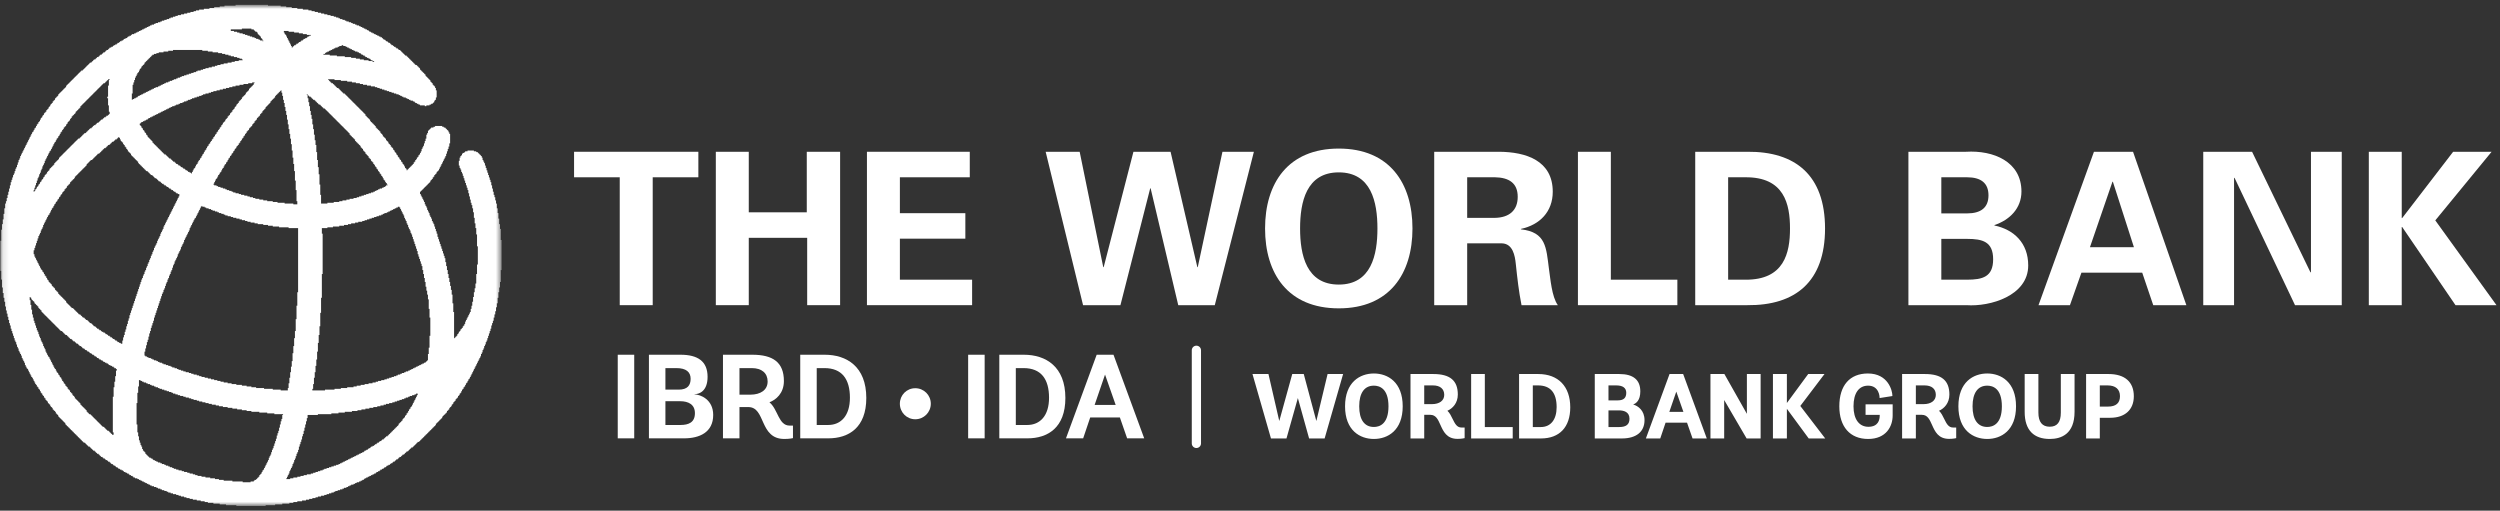 <?xml version="1.0" encoding="UTF-8"?> <svg xmlns="http://www.w3.org/2000/svg" width="421" height="86" viewBox="0 0 421 86" fill="none"><rect x="0" y="0" width="421" height="86" fill="#333333" stroke="none"/><mask id="mask0_115_302" style="mask-type:luminance" maskUnits="userSpaceOnUse" x="0" y="0" width="85" height="86"><path d="M0.114 85.163H84.425V0.85H0.114V85.163Z" fill="white"></path></mask><g mask="url(#mask0_115_302)"><path d="M39.8 85.213V85.08H38.067V84.947H37V84.813H35.933V84.68H35V84.547H34.467V84.413H33.8V84.28H33.133V84.147H32.467V84.013H31.933V83.88H31.4V83.747H31V83.613H30.467V83.48H30.067V83.347H29.667V83.213H29.133V83.08H28.733V82.947H28.333V82.813H28.067V82.68H27.667V82.547H27.267V82.413H27V82.28H26.6V82.147H26.333V82.013H25.933V81.88H25.533V81.747H25.267V81.613H25V81.48H24.733V81.347H24.467V81.213H24.2V81.08H23.933V80.947H23.667V80.813H23.4V80.68H23.133V80.547H22.733V80.413H22.467V80.28H22.333V80.147H22.067V80.013H21.8V79.88H21.667V79.747H21.4V79.613H21.133V79.48H20.867V79.347H20.733V79.213H20.467V79.08H20.2V78.947H19.933V78.813H19.8V78.68H19.533V78.547H19.4V78.413H19.133V78.28H19V78.147H18.733V78.013H18.6V77.88H18.467V77.747H18.2V77.613H18.067V77.48H17.8V77.347H17.667V77.213H17.4V77.08H17.267V76.947H17V76.813H16.867V76.68H16.733V76.547H16.6V76.413H16.333V76.28H16.2V76.147H16.067V76.013H15.933V75.88H15.667V75.747H15.533V75.613H15.4V75.48H15.267V75.347H15.133V75.213H14.867V75.08H14.733V74.947H14.6V74.813H14.467V74.68H14.333V74.547H14.067V74.413H13.933V74.28H13.8V74.147H13.667V74.013H13.533V73.88H13.4V73.747H13.267V73.613H13.133V73.48H13V73.347H12.867V73.213H12.733V73.08H12.6V72.947H12.467V72.813H12.333V72.68H12.2V72.547H12.067V72.413H11.933V72.28H11.8V72.147H11.667V72.013H11.533V71.88H11.4V71.747H11.267V71.613H11.133V71.48H11V71.213H10.867V71.08H10.733V70.947H10.6V70.813H10.467V70.68H10.333V70.547H10.2V70.413H10.067V70.28H9.933V70.147H9.8V69.88H9.667V69.747H9.533V69.613H9.4V69.347H9.267V69.213H9.133V69.08H9V68.947H8.867V68.68H8.733V68.547H8.6V68.413H8.467V68.147H8.333V68.013H8.2V67.88H8.067V67.613H7.933V67.48H7.8V67.347H7.667V67.08H7.533V66.947H7.4V66.68H7.267V66.547H7.133V66.28H7V66.147H6.867V65.88H6.733V65.613H6.6V65.48H6.467V65.213H6.333V65.08H6.2V64.813H6.067V64.68H5.933V64.413H5.8V64.147H5.667V63.88H5.533V63.613H5.4V63.48H5.267V63.213H5.133V62.947H5V62.68H4.867V62.413H4.733V62.147H4.6V62.013H4.467V61.747H4.333V61.48H4.2V61.08H4.067V60.813H3.933V60.547H3.8V60.28H3.667V59.88H3.533V59.613H3.4V59.347H3.267V59.08H3.133V58.68H3V58.413H2.867V58.013H2.733V57.613H2.6V57.347H2.467V56.947H2.333V56.547H2.2V56.147H2.067V55.747H1.933V55.347H1.8V54.813H1.667V54.413H1.533V53.88H1.4V53.347H1.267V52.813H1.133V52.28H1V51.613H0.867V50.813H0.733V50.147H0.6V49.347H0.467V48.413H0.333V47.08H0.2V45.613H0.067V40.547H0.2V38.68H0.333V37.747H0.467V36.947H0.6V36.013H0.733V35.08H0.867V34.28H1V33.88H1.133V33.347H1.267V32.813H1.4V32.28H1.533V31.747H1.667V31.213H1.8V30.68H1.933V30.28H2.067V29.88H2.2V29.48H2.333V29.213H2.467V28.813H2.6V28.413H2.733V28.147H2.867V27.747H3V27.347H3.133V26.947H3.267V26.68H3.4V26.28H3.533V26.013H3.667V25.747H3.8V25.48H3.933V25.213H4.067V24.947H4.2V24.68H4.333V24.413H4.467V24.147H4.6V23.88H4.733V23.613H4.867V23.347H5V23.08H5.133V22.813H5.267V22.547H5.4V22.28H5.533V22.147H5.667V21.88H5.8V21.613H5.933V21.48H6.067V21.213H6.2V20.947H6.333V20.813H6.467V20.547H6.6V20.413H6.733V20.147H6.867V19.88H7V19.747H7.133V19.48H7.267V19.347H7.4V19.08H7.533V18.947H7.667V18.813H7.8V18.547H7.933V18.413H8.067V18.28H8.2V18.013H8.333V17.88H8.467V17.613H8.6V17.48H8.733V17.347H8.867V17.08H9V16.947H9.133V16.813H9.267V16.547H9.4V16.413H9.533V16.28H9.667V16.147H9.8V15.88H9.933V15.747H10.067V15.613H10.2V15.48H10.333V15.347H10.467V15.213H10.6V15.08H10.733V14.947H10.867V14.813H11V14.68H11.133V14.413H11.267V14.28H11.4V14.147H11.533V14.013H11.667V13.88H11.8V13.747H11.933V13.613H12.067V13.48H12.2V13.347H12.333V13.213H12.467V13.08H12.6V12.947H12.733V12.813H12.867V12.68H13V12.547H13.133V12.413H13.267V12.28H13.4V12.147H13.533V12.013H13.667V11.88H13.933V11.747H14.067V11.613H14.2V11.48H14.333V11.347H14.467V11.213H14.6V11.08H14.733V10.947H14.867V10.813H15V10.68H15.133V10.547H15.4V10.413H15.533V10.28H15.667V10.147H15.8V10.013H16.067V9.88H16.2V9.747H16.333V9.613H16.6V9.48H16.733V9.347H16.867V9.213H17.133V9.08H17.267V8.947H17.4V8.813H17.667V8.68H17.8V8.547H17.933V8.413H18.2V8.28H18.333V8.147H18.467V8.013H18.733V7.88H19V7.747H19.133V7.613H19.4V7.48H19.667V7.347H19.8V7.213H20.067V7.08H20.2V6.947H20.467V6.813H20.733V6.68H20.867V6.547H21.133V6.413H21.4V6.28H21.533V6.147H21.8V6.013H22.067V5.88H22.2V5.747H22.6V5.613H22.867V5.48H23.133V5.347H23.4V5.213H23.667V5.08H23.933V4.947H24.2V4.813H24.467V4.68H24.733V4.547H25V4.413H25.267V4.28H25.533V4.147H25.933V4.013H26.2V3.88H26.6V3.747H27V3.613H27.267V3.48H27.667V3.347H28.067V3.213H28.467V3.08H28.733V2.947H29.133V2.813H29.533V2.68H29.933V2.547H30.467V2.413H31V2.28H31.533V2.147H32.067V2.013H32.6V1.88H33V1.747H33.533V1.613H34.333V1.48H35.267V1.347H36.067V1.213H37V1.08H37.8V0.947H39.667V0.813H45.133V0.947H47.267V1.08H48.2V1.213H49.133V1.347H50.067V1.48H51V1.613H51.933V1.747H52.467V1.88H53V2.013H53.533V2.147H54.067V2.28H54.6V2.413H55.133V2.547H55.667V2.68H56.2V2.813H56.6V2.947H57V3.08H57.267V3.213H57.667V3.347H58.067V3.48H58.333V3.613H58.733V3.747H59.133V3.88H59.4V4.013H59.8V4.147H60.067V4.28H60.467V4.413H60.733V4.547H61V4.68H61.267V4.813H61.533V4.947H61.8V5.08H62.067V5.213H62.2V5.347H62.467V5.48H62.733V5.613H63V5.747H63.267V5.88H63.533V6.013H63.8V6.147H64.067V6.28H64.333V6.413H64.467V6.547H64.6V6.68H64.867V6.813H65V6.947H65.267V7.08H65.4V7.213H65.667V7.347H65.8V7.48H65.933V7.613H66.2V7.747H66.333V7.88H66.6V8.013H66.733V8.147H67V8.28H67.133V8.413H67.4V8.547H67.533V8.68H67.667V8.813H67.8V8.947H67.933V9.08H68.067V9.213H68.2V9.347H68.467V9.48H68.6V9.613H68.733V9.747H68.867V9.88H69V10.013H69.133V10.147H69.267V10.28H69.4V10.413H69.533V10.547H69.667V10.68H69.8V10.813H69.933V10.947H70.2V11.08H70.333V11.213H70.467V11.347H70.6V11.48H70.733V11.747H70.867V11.88H71V12.013H71.133V12.147H71.267V12.28H71.4V12.413H71.533V12.547H71.667V12.813H71.8V12.947H71.933V13.08H72.067V13.213H72.2V13.347H72.333V13.48H72.467V13.747H72.6V13.88H72.733V14.013H72.867V14.28H73V14.413H73.133V14.547H73.267V14.813H73.4V15.213H73.533V16.413H73.4V16.813H73.267V16.947H73.133V17.213H73V17.347H72.867V17.48H72.6V17.613H72.333V17.747H71.8V17.88H71.533V17.747H70.733V17.613H70.467V17.48H70.2V17.347H69.933V17.213H69.8V17.08H69.533V16.947H69.133V16.813H68.867V16.68H68.6V16.547H68.333V16.413H67.933V16.28H67.667V16.147H67.4V16.013H67.133V15.88H66.733V15.747H66.333V15.613H65.933V15.48H65.533V15.347H65.133V15.213H64.733V15.08H64.333V14.947H63.933V14.813H63.533V14.68H63.133V14.547H62.467V14.413H61.8V14.28H61.133V14.147H60.6V14.013H59.933V13.88H59.267V13.747H58.467V13.613H57.4V13.48H56.333V13.347H55.267V13.48H55.4V13.613H55.533V13.747H55.667V13.88H55.8V14.013H56.067V14.147H56.2V14.28H56.333V14.413H56.467V14.547H56.6V14.68H56.733V14.813H57V14.947H57.133V15.08H57.267V15.213H57.4V15.347H57.533V15.48H57.667V15.613H57.8V15.747H58.067V15.88H58.2V16.013H58.333V16.147H58.467V16.28H58.6V16.413H58.733V16.547H58.867V16.68H59V16.813H59.133V16.947H59.267V17.08H59.4V17.213H59.533V17.347H59.667V17.48H59.8V17.613H59.933V17.747H60.067V17.88H60.2V18.013H60.333V18.147H60.467V18.28H60.6V18.413H60.733V18.547H60.867V18.68H61V18.813H61.133V18.947H61.267V19.08H61.4V19.213H61.533V19.48H61.667V19.613H61.8V19.747H61.933V19.88H62.067V20.013H62.2V20.147H62.333V20.413H62.467V20.547H62.6V20.68H62.733V20.813H62.867V20.947H63V21.08H63.133V21.213H63.267V21.48H63.4V21.613H63.533V21.747H63.667V21.88H63.8V22.013H63.933V22.147H64.067V22.413H64.2V22.547H64.333V22.68H64.467V22.947H64.6V23.08H64.733V23.213H64.867V23.347H65V23.613H65.133V23.747H65.267V23.88H65.4V24.147H65.533V24.28H65.667V24.413H65.8V24.68H65.933V24.813H66.067V24.947H66.2V25.213H66.333V25.347H66.467V25.613H66.6V25.747H66.733V26.013H66.867V26.147H67V26.413H67.133V26.547H67.267V26.813H67.4V26.947H67.533V27.213H67.667V27.347H67.8V27.613H67.933V27.747H68.067V28.013H68.2V28.28H68.333V28.413H68.467V28.68H68.6V28.547H68.733V28.413H68.867V28.28H69V28.147H69.133V28.013H69.267V27.88H69.4V27.747H69.533V27.613H69.667V27.347H69.8V27.213H69.933V26.947H70.067V26.813H70.2V26.547H70.333V26.413H70.467V26.147H70.6V26.013H70.733V25.747H70.867V25.48H71V25.08H71.133V24.813H71.267V24.547H71.4V24.147H71.533V23.747H71.667V23.347H71.8V22.68H71.933V22.413H72.067V22.013H72.2V21.88H72.333V21.747H72.467V21.613H72.6V21.48H73V21.347H73.267V21.213H74.467V21.347H74.733V21.48H75V21.613H75.133V21.747H75.267V21.88H75.4V22.013H75.533V22.28H75.667V22.547H75.8V24.147H75.667V24.68H75.533V25.08H75.4V25.48H75.267V25.88H75.133V26.28H75V26.547H74.867V26.813H74.733V27.08H74.6V27.347H74.467V27.613H74.333V27.88H74.2V28.147H74.067V28.413H73.933V28.68H73.8V28.813H73.667V28.947H73.533V29.213H73.4V29.347H73.267V29.48H73.133V29.747H73V29.88H72.867V30.147H72.733V30.28H72.6V30.413H72.467V30.68H72.333V30.813H72.2V30.947H72.067V31.08H71.933V31.213H71.8V31.347H71.667V31.48H71.533V31.613H71.4V31.747H71.267V31.88H71.133V32.013H71V32.147H70.867V32.28H70.733V32.68H70.867V32.947H71V33.213H71.133V33.48H71.267V33.747H71.4V34.013H71.533V34.413H71.667V34.68H71.8V34.947H71.933V35.347H72.067V35.613H72.2V35.88H72.333V36.28H72.467V36.547H72.6V36.813H72.733V37.213H72.867V37.48H73V37.747H73.133V38.147H73.267V38.547H73.4V38.947H73.533V39.347H73.667V39.88H73.8V40.28H73.933V40.68H74.067V41.08H74.2V41.48H74.333V41.88H74.467V42.28H74.6V42.68H74.733V43.08H74.867V43.48H75V44.147H75.133V44.813H75.267V45.48H75.4V46.147H75.533V46.813H75.667V47.48H75.8V48.147H75.933V48.813H76.067V49.613H76.2V51.08H76.333V52.547H76.467V56.947H76.6V56.813H76.733V56.68H76.867V56.547H77V56.28H77.133V56.147H77.267V55.88H77.4V55.747H77.533V55.48H77.667V55.347H77.8V55.213H77.933V54.947H78.067V54.813H78.2V54.547H78.333V54.147H78.467V53.88H78.6V53.613H78.733V53.347H78.867V53.08H79V52.813H79.133V52.547H79.267V52.013H79.4V51.48H79.533V50.813H79.667V50.013H79.8V49.213H79.933V48.547H80.067V47.747H80.2V46.147H80.333V44.547H80.467V41.48H80.333V39.48H80.2V38.413H80.067V37.613H79.933V36.68H79.8V35.747H79.667V35.08H79.533V34.547H79.4V34.147H79.267V33.613H79.133V33.08H79V32.547H78.867V32.013H78.733V31.613H78.6V31.213H78.467V30.813H78.333V30.413H78.2V30.013H78.067V29.613H77.933V29.213H77.8V28.947H77.667V28.547H77.533V28.28H77.4V27.88H77.267V27.08H77.4V26.547H77.533V26.28H77.667V26.147H77.8V25.88H77.933V25.747H78.2V25.613H78.333V25.48H78.733V25.347H79.8V25.48H80.2V25.613H80.467V25.747H80.6V25.88H80.733V26.013H80.867V26.147H81V26.28H81.133V26.547H81.267V26.947H81.4V27.213H81.533V27.48H81.667V27.88H81.8V28.28H81.933V28.68H82.067V29.08H82.2V29.48H82.333V29.88H82.467V30.28H82.6V30.68H82.733V31.213H82.867V31.747H83V32.28H83.133V32.813H83.267V33.213H83.4V33.747H83.533V34.28H83.667V35.08H83.8V35.88H83.933V36.813H84.067V37.747H84.2V38.547H84.333V40.413H84.467V45.48H84.333V47.48H84.2V48.413H84.067V49.213H83.933V50.147H83.8V51.08H83.667V51.747H83.533V52.413H83.4V52.947H83.267V53.48H83.133V54.013H83V54.413H82.867V54.813H82.733V55.347H82.6V55.747H82.467V56.147H82.333V56.547H82.2V56.947H82.067V57.347H81.933V57.613H81.8V58.013H81.667V58.28H81.533V58.68H81.4V58.947H81.267V59.347H81.133V59.613H81V60.013H80.867V60.28H80.733V60.547H80.6V60.813H80.467V61.08H80.333V61.347H80.2V61.613H80.067V61.88H79.933V62.147H79.8V62.413H79.667V62.68H79.533V62.947H79.4V63.213H79.267V63.48H79.133V63.747H79V63.88H78.867V64.147H78.733V64.413H78.6V64.547H78.467V64.813H78.333V65.08H78.2V65.213H78.067V65.48H77.933V65.613H77.8V65.88H77.667V66.147H77.533V66.28H77.4V66.547H77.267V66.68H77.133V66.947H77V67.08H76.867V67.213H76.733V67.48H76.6V67.613H76.467V67.747H76.333V68.013H76.2V68.147H76.067V68.413H75.933V68.547H75.8V68.68H75.667V68.947H75.533V69.08H75.4V69.213H75.267V69.48H75.133V69.613H75V69.747H74.867V69.88H74.733V70.013H74.6V70.147H74.467V70.413H74.333V70.547H74.2V70.68H74.067V70.813H73.933V70.947H73.8V71.08H73.667V71.213H73.533V71.347H73.4V71.613H73.267V71.747H73.133V71.88H73V72.013H72.867V72.147H72.733V72.28H72.6V72.413H72.467V72.547H72.333V72.68H72.2V72.813H72.067V72.947H71.933V73.08H71.8V73.213H71.667V73.347H71.533V73.48H71.4V73.613H71.267V73.747H71.133V73.88H71V74.013H70.867V74.147H70.733V74.28H70.6V74.413H70.333V74.547H70.2V74.68H70.067V74.813H69.933V74.947H69.8V75.08H69.667V75.213H69.533V75.347H69.267V75.48H69.133V75.613H69V75.747H68.867V75.88H68.733V76.013H68.467V76.147H68.333V76.28H68.2V76.413H68.067V76.547H67.8V76.68H67.667V76.813H67.533V76.947H67.267V77.08H67.133V77.213H67V77.347H66.733V77.48H66.6V77.613H66.467V77.747H66.2V77.88H66.067V78.013H65.8V78.147H65.667V78.28H65.4V78.413H65.133V78.547H65V78.68H64.733V78.813H64.6V78.947H64.333V79.08H64.067V79.213H63.933V79.347H63.667V79.48H63.4V79.613H63.267V79.747H63V79.88H62.733V80.013H62.467V80.147H62.2V80.28H61.933V80.413H61.667V80.547H61.4V80.68H61.267V80.813H61V80.947H60.733V81.08H60.467V81.213H60.067V81.347H59.8V81.48H59.533V81.613H59.133V81.747H58.867V81.88H58.6V82.013H58.333V82.147H57.933V82.28H57.667V82.413H57.267V82.547H56.867V82.68H56.467V82.813H56.2V82.947H55.8V83.08H55.4V83.213H55V83.347H54.6V83.48H54.067V83.613H53.533V83.747H53.133V83.88H52.6V84.013H52.067V84.147H51.533V84.28H50.867V84.413H50.067V84.547H49.4V84.68H48.733V84.813H47.533V84.947H46.333V85.08H44.733V85.213H39.8ZM40.867 81.08V81.213H42.2V81.08H42.733V80.947H42.867V80.813H43.133V80.68H43.267V80.547H43.4V80.413H43.533V80.28H43.667V80.013H43.8V79.88H43.933V79.747H44.067V79.48H44.2V79.213H44.333V79.08H44.467V78.813H44.6V78.547H44.733V78.28H44.867V78.013H45V77.747H45.133V77.48H45.267V77.08H45.4V76.813H45.533V76.547H45.667V76.147H45.8V75.747H45.933V75.48H46.067V75.08H46.2V74.68H46.333V74.28H46.467V73.88H46.6V73.347H46.733V72.947H46.867V72.547H47V72.013H47.133V71.48H47.267V70.947H47.4V70.547H47.533V69.88H47.667V69.747H46.2V69.613H45V69.48H43.667V69.347H42.333V69.213H41.533V69.08H40.733V68.947H39.933V68.813H39.133V68.68H38.333V68.547H37.533V68.413H36.867V68.28H36.333V68.147H35.667V68.013H35.133V67.88H34.6V67.747H34.067V67.613H33.533V67.48H33.133V67.347H32.6V67.213H32.2V67.08H31.8V66.947H31.267V66.813H30.867V66.68H30.333V66.547H29.933V66.413H29.533V66.28H29.133V66.147H28.867V66.013H28.467V65.88H28.067V65.747H27.667V65.613H27.267V65.48H26.867V65.347H26.6V65.213H26.2V65.08H25.933V64.947H25.533V64.813H25.267V64.68H24.867V64.547H24.6V64.413H24.2V64.28H23.933V64.147H23.667V64.013H23.4V65.08H23.267V66.147H23.133V67.88H23V71.48H23.133V72.813H23.267V73.48H23.4V74.147H23.533V74.547H23.667V74.947H23.8V75.213H23.933V75.613H24.067V75.88H24.2V76.013H24.333V76.147H24.467V76.413H24.6V76.547H24.733V76.68H24.867V76.813H25V76.947H25.133V77.08H25.4V77.213H25.667V77.347H25.8V77.48H26.067V77.613H26.333V77.747H26.6V77.88H27V78.013H27.267V78.147H27.667V78.28H27.933V78.413H28.333V78.547H28.6V78.68H29V78.813H29.267V78.947H29.667V79.08H30.067V79.213H30.6V79.347H31V79.48H31.533V79.613H31.933V79.747H32.467V79.88H32.867V80.013H33.267V80.147H33.933V80.28H34.6V80.413H35.4V80.547H36.2V80.68H36.867V80.813H37.667V80.947H39.133V81.08H40.867ZM48.2 80.547V80.68H48.867V80.547H49.4V80.413H50.067V80.28H50.6V80.147H51.133V80.013H51.667V79.88H52.333V79.747H52.733V79.613H53.133V79.48H53.533V79.347H53.933V79.213H54.333V79.08H54.6V78.947H55V78.813H55.4V78.68H55.8V78.547H56.2V78.413H56.6V78.28H57V78.147H57.267V78.013H57.533V77.88H57.8V77.747H58.067V77.613H58.333V77.48H58.6V77.347H58.867V77.213H59.133V77.08H59.4V76.947H59.667V76.813H59.933V76.68H60.2V76.547H60.467V76.413H60.733V76.28H61V76.147H61.267V76.013H61.4V75.88H61.667V75.747H61.933V75.613H62.067V75.48H62.333V75.347H62.467V75.213H62.733V75.08H63V74.947H63.133V74.813H63.4V74.68H63.533V74.547H63.8V74.413H63.933V74.28H64.2V74.147H64.333V74.013H64.6V73.88H64.733V73.747H64.867V73.613H65V73.48H65.267V73.347H65.4V73.213H65.533V73.08H65.667V72.947H65.8V72.813H65.933V72.68H66.067V72.547H66.2V72.413H66.333V72.28H66.467V72.147H66.6V72.013H66.733V71.88H66.867V71.747H67V71.613H67.133V71.347H67.267V71.213H67.4V71.08H67.533V70.947H67.667V70.813H67.8V70.547H67.933V70.413H68.067V70.28H68.2V70.013H68.333V69.88H68.467V69.613H68.6V69.48H68.733V69.213H68.867V68.947H69V68.813H69.133V68.547H69.267V68.413H69.4V68.147H69.533V67.88H69.667V67.613H69.8V67.347H69.933V67.08H70.067V66.813H70.2V66.547H70.333V66.28H70.067V66.413H69.8V66.547H69.4V66.68H69V66.813H68.733V66.947H68.333V67.08H68.067V67.213H67.667V67.347H67.267V67.48H66.867V67.613H66.467V67.747H66.067V67.88H65.533V68.013H65V68.147H64.6V68.28H64.067V68.413H63.533V68.547H62.867V68.68H62.2V68.813H61.533V68.947H60.867V69.08H60.2V69.213H59.267V69.347H58.067V69.48H57V69.613H55.8V69.747H53.533V69.88H51.8V70.413H51.667V70.947H51.533V71.48H51.4V72.013H51.267V72.547H51.133V73.08H51V73.48H50.867V74.013H50.733V74.413H50.6V74.813H50.467V75.213H50.333V75.747H50.2V76.147H50.067V76.413H49.933V76.813H49.8V77.213H49.667V77.48H49.533V77.88H49.4V78.147H49.267V78.547H49.133V78.813H49V79.08H48.867V79.347H48.733V79.747H48.6V80.013H48.467V80.28H48.333V80.547H48.2ZM18.867 73.08V73.213H19.133V72.813H19V66.813H19.133V65.213H19.267V64.28H19.4V63.347H19.533V62.413H19.667V62.147H19.533V62.013H19.267V61.88H19.133V61.747H18.867V61.613H18.6V61.48H18.333V61.347H18.2V61.213H17.933V61.08H17.667V60.947H17.4V60.813H17.267V60.68H17V60.547H16.733V60.413H16.6V60.28H16.333V60.147H16.2V60.013H15.933V59.88H15.8V59.747H15.533V59.613H15.4V59.48H15.133V59.347H15V59.213H14.733V59.08H14.6V58.947H14.333V58.813H14.2V58.68H13.933V58.547H13.8V58.413H13.667V58.28H13.4V58.147H13.267V58.013H13.133V57.88H12.867V57.747H12.733V57.613H12.6V57.48H12.333V57.347H12.2V57.213H12.067V57.08H11.8V56.947H11.667V56.813H11.533V56.68H11.4V56.547H11.267V56.413H11V56.28H10.867V56.147H10.733V56.013H10.6V55.88H10.467V55.747H10.2V55.613H10.067V55.48H9.933V55.347H9.8V55.213H9.667V55.08H9.533V54.947H9.4V54.813H9.267V54.68H9.133V54.547H9V54.413H8.867V54.28H8.733V54.147H8.6V54.013H8.467V53.88H8.333V53.747H8.2V53.613H8.067V53.48H7.933V53.347H7.8V53.213H7.667V53.08H7.533V52.947H7.4V52.813H7.267V52.68H7.133V52.547H7V52.28H6.867V52.147H6.733V52.013H6.6V51.88H6.467V51.613H6.333V51.48H6.2V51.347H6.067V51.213H5.933V51.08H5.8V50.813H5.667V50.68H5.533V50.547H5.4V50.413H5.267V50.147H5.133V50.013H5V50.547H5.133V51.347H5.267V52.147H5.4V52.947H5.533V53.48H5.667V54.013H5.8V54.413H5.933V54.813H6.067V55.213H6.2V55.613H6.333V55.88H6.467V56.28H6.6V56.68H6.733V56.947H6.867V57.347H7V57.613H7.133V57.88H7.267V58.28H7.4V58.547H7.533V58.813H7.667V59.213H7.8V59.48H7.933V59.747H8.067V60.013H8.2V60.147H8.333V60.413H8.467V60.68H8.6V60.947H8.733V61.213H8.867V61.48H9V61.747H9.133V62.013H9.267V62.147H9.4V62.413H9.533V62.68H9.667V62.813H9.8V63.08H9.933V63.213H10.067V63.48H10.2V63.613H10.333V63.88H10.467V64.147H10.6V64.28H10.733V64.547H10.867V64.68H11V64.947H11.133V65.08H11.267V65.213H11.4V65.48H11.533V65.613H11.667V65.747H11.8V66.013H11.933V66.147H12.067V66.28H12.2V66.547H12.333V66.68H12.467V66.813H12.6V67.08H12.733V67.213H12.867V67.347H13V67.48H13.133V67.613H13.267V67.747H13.4V67.88H13.533V68.147H13.667V68.28H13.8V68.413H13.933V68.547H14.067V68.68H14.2V68.813H14.333V68.947H14.467V69.08H14.6V69.347H14.733V69.48H14.867V69.613H15V69.747H15.267V69.88H15.4V70.013H15.533V70.147H15.667V70.28H15.8V70.413H15.933V70.547H16.067V70.68H16.2V70.813H16.333V70.947H16.467V71.08H16.6V71.213H16.733V71.347H16.867V71.48H17V71.613H17.133V71.747H17.267V71.88H17.533V72.013H17.667V72.147H17.8V72.28H17.933V72.413H18.067V72.547H18.333V72.68H18.467V72.813H18.6V72.947H18.733V73.08H18.867ZM47.267 65.613V65.747H48.467V65.347H48.6V64.547H48.733V63.613H48.867V62.68H49V61.747H49.133V60.813H49.267V59.48H49.4V58.28H49.533V56.947H49.667V55.747H49.8V53.747H49.933V51.48H50.067V49.213H50.2V38.413H48.6V38.28H47V38.147H45.933V38.013H45.133V37.88H44.333V37.747H43.4V37.613H42.867V37.48H42.2V37.347H41.667V37.213H41.267V37.08H40.733V36.947H40.333V36.813H39.8V36.68H39.267V36.547H38.867V36.413H38.333V36.28H37.933V36.147H37.667V36.013H37.267V35.88H36.867V35.747H36.6V35.613H36.2V35.48H35.8V35.347H35.533V35.213H35.133V35.08H34.733V34.947H34.467V34.813H34.067V34.68H33.933V34.813H33.8V35.08H33.667V35.347H33.533V35.613H33.4V35.88H33.267V36.147H33.133V36.413H33V36.68H32.867V36.813H32.733V37.08H32.6V37.347H32.467V37.613H32.333V37.88H32.2V38.147H32.067V38.413H31.933V38.813H31.8V39.08H31.667V39.347H31.533V39.613H31.4V39.88H31.267V40.147H31.133V40.413H31V40.813H30.867V41.08H30.733V41.347H30.6V41.613H30.467V42.013H30.333V42.28H30.2V42.547H30.067V42.813H29.933V43.213H29.8V43.48H29.667V43.747H29.533V44.013H29.4V44.413H29.267V44.68H29.133V45.08H29V45.48H28.867V45.747H28.733V46.147H28.6V46.413H28.467V46.813H28.333V47.08H28.2V47.48H28.067V47.747H27.933V48.147H27.8V48.547H27.667V48.813H27.533V49.213H27.4V49.48H27.267V49.88H27.133V50.28H27V50.68H26.867V51.08H26.733V51.48H26.6V51.88H26.467V52.28H26.333V52.68H26.2V53.08H26.067V53.48H25.933V54.013H25.8V54.413H25.667V54.813H25.533V55.213H25.4V55.747H25.267V56.147H25.133V56.68H25V57.213H24.867V57.613H24.733V58.147H24.6V58.68H24.467V59.213H24.333V59.88H24.467V60.013H24.733V60.147H25V60.28H25.4V60.413H25.667V60.547H25.933V60.68H26.333V60.813H26.6V60.947H26.867V61.08H27.267V61.213H27.533V61.347H27.933V61.48H28.333V61.613H28.733V61.747H29V61.88H29.4V62.013H29.8V62.147H30.067V62.28H30.467V62.413H30.867V62.547H31.267V62.68H31.8V62.813H32.2V62.947H32.6V63.08H33.133V63.213H33.533V63.347H33.933V63.48H34.467V63.613H35V63.747H35.533V63.88H36.067V64.013H36.6V64.147H37.133V64.28H37.667V64.413H38.333V64.547H39V64.68H39.8V64.813H40.733V64.947H41.533V65.08H42.333V65.213H43.133V65.347H44.467V65.48H45.933V65.613H47.267ZM52.6 65.613V65.747H54.733V65.613H56.333V65.48H57.4V65.347H58.467V65.213H59.533V65.08H60.067V64.947H60.733V64.813H61.4V64.68H62.067V64.547H62.733V64.413H63.267V64.28H63.667V64.147H64.2V64.013H64.733V63.88H65.133V63.747H65.533V63.613H65.933V63.48H66.333V63.347H66.733V63.213H67V63.08H67.4V62.947H67.667V62.813H68.067V62.68H68.333V62.547H68.733V62.413H69V62.28H69.267V62.147H69.533V62.013H69.8V61.88H70.067V61.747H70.333V61.613H70.6V61.48H70.867V61.347H71.133V61.213H71.4V61.08H71.667V60.947H71.8V60.813H71.933V60.68H72.067V59.613H72.2V58.547H72.333V56.547H72.467V53.48H72.333V52.013H72.2V50.413H72.067V49.613H71.933V48.947H71.8V48.28H71.667V47.48H71.533V46.813H71.4V46.147H71.267V45.48H71.133V44.813H71V44.413H70.867V44.013H70.733V43.613H70.6V43.213H70.467V42.813H70.333V42.28H70.2V41.88H70.067V41.48H69.933V41.08H69.8V40.68H69.667V40.28H69.533V39.88H69.4V39.48H69.267V39.213H69.133V38.813H69V38.547H68.867V38.28H68.733V37.88H68.6V37.613H68.467V37.213H68.333V36.947H68.2V36.68H68.067V36.28H67.933V36.013H67.8V35.747H67.667V35.48H67.533V35.213H67.4V34.947H67.267V34.813H67V34.947H66.733V35.08H66.467V35.213H66.2V35.347H65.933V35.48H65.667V35.613H65.4V35.747H65.133V35.88H64.733V36.013H64.467V36.147H64.2V36.28H63.8V36.413H63.4V36.547H63V36.68H62.6V36.813H62.2V36.947H61.8V37.08H61.4V37.213H61V37.347H60.333V37.48H59.8V37.613H59.133V37.747H58.6V37.88H57.933V38.013H57.133V38.147H56.067V38.28H55.133V38.413H54.2V39.347H54.333V46.147H54.2V50.147H54.067V52.68H53.933V54.947H53.8V56.413H53.667V57.747H53.533V59.213H53.4V60.547H53.267V61.613H53.133V62.68H53V63.613H52.867V64.68H52.733V65.48H52.6V65.613ZM20.333 57.747V57.88H20.6V57.347H20.733V56.813H20.867V56.413H21V55.88H21.133V55.48H21.267V54.947H21.4V54.547H21.533V54.013H21.667V53.613H21.8V53.08H21.933V52.68H22.067V52.28H22.2V51.88H22.333V51.48H22.467V51.08H22.6V50.68H22.733V50.28H22.867V49.88H23V49.48H23.133V49.08H23.267V48.68H23.4V48.28H23.533V47.88H23.667V47.48H23.8V47.08H23.933V46.813H24.067V46.413H24.2V46.147H24.333V45.747H24.467V45.48H24.6V45.08H24.733V44.813H24.867V44.413H25V44.147H25.133V43.747H25.267V43.48H25.4V43.08H25.533V42.813H25.667V42.413H25.8V42.147H25.933V41.747H26.067V41.48H26.2V41.213H26.333V40.947H26.467V40.547H26.6V40.28H26.733V40.013H26.867V39.747H27V39.347H27.133V39.08H27.267V38.813H27.4V38.547H27.533V38.147H27.667V37.88H27.8V37.613H27.933V37.347H28.067V37.08H28.2V36.813H28.333V36.547H28.467V36.28H28.6V36.013H28.733V35.747H28.867V35.48H29V35.213H29.133V34.947H29.267V34.68H29.4V34.413H29.533V34.147H29.667V33.88H29.8V33.613H29.933V33.347H30.067V33.08H30.2V32.68H29.933V32.547H29.667V32.413H29.533V32.28H29.267V32.147H29.133V32.013H28.867V31.88H28.733V31.747H28.467V31.613H28.333V31.48H28.067V31.347H27.933V31.213H27.667V31.08H27.533V30.947H27.267V30.813H27.133V30.68H27V30.547H26.733V30.413H26.6V30.28H26.467V30.147H26.333V30.013H26.067V29.88H25.933V29.747H25.8V29.613H25.667V29.48H25.4V29.347H25.267V29.213H25.133V29.08H25V28.947H24.867V28.813H24.6V28.68H24.467V28.547H24.333V28.413H24.2V28.28H24.067V28.147H23.933V28.013H23.8V27.88H23.667V27.747H23.533V27.613H23.4V27.48H23.267V27.213H23.133V27.08H23V26.947H22.867V26.813H22.733V26.68H22.6V26.547H22.467V26.413H22.333V26.28H22.2V26.147H22.067V25.88H21.933V25.747H21.8V25.613H21.667V25.48H21.533V25.213H21.4V25.08H21.267V24.813H21.133V24.68H21V24.413H20.867V24.28H20.733V24.013H20.6V23.88H20.467V23.747H20.333V23.48H20.2V23.213H20.067V23.08H19.933V23.213H19.8V23.347H19.667V23.48H19.4V23.613H19.267V23.747H19.133V23.88H18.867V24.013H18.733V24.147H18.6V24.28H18.467V24.413H18.2V24.547H18.067V24.68H17.933V24.813H17.8V24.947H17.533V25.08H17.4V25.213H17.267V25.347H17.133V25.48H17V25.613H16.867V25.747H16.733V25.88H16.467V26.013H16.333V26.147H16.2V26.28H16.067V26.413H15.933V26.547H15.8V26.68H15.667V26.813H15.533V26.947H15.267V27.08H15.133V27.213H15V27.347H14.867V27.48H14.733V27.613H14.6V27.88H14.467V28.013H14.333V28.147H14.2V28.28H14.067V28.413H13.933V28.547H13.8V28.68H13.667V28.813H13.533V28.947H13.4V29.08H13.267V29.213H13.133V29.347H13V29.48H12.867V29.613H12.733V29.747H12.6V30.013H12.467V30.147H12.333V30.28H12.2V30.413H12.067V30.547H11.933V30.68H11.8V30.947H11.667V31.08H11.533V31.213H11.4V31.347H11.267V31.613H11.133V31.747H11V31.88H10.867V32.147H10.733V32.28H10.6V32.413H10.467V32.68H10.333V32.813H10.2V33.08H10.067V33.213H9.933V33.48H9.8V33.613H9.667V33.88H9.533V34.013H9.4V34.28H9.267V34.413H9.133V34.68H9V34.947H8.867V35.08H8.733V35.347H8.6V35.613H8.467V35.88H8.333V36.147H8.2V36.28H8.067V36.547H7.933V36.813H7.8V37.08H7.667V37.347H7.533V37.613H7.4V37.88H7.267V38.28H7.133V38.547H7V38.813H6.867V39.213H6.733V39.48H6.6V39.747H6.467V40.147H6.333V40.547H6.2V40.947H6.067V41.347H5.933V41.747H5.8V42.147H5.667V42.813H5.8V43.213H5.933V43.48H6.067V43.747H6.2V44.013H6.333V44.28H6.467V44.547H6.6V44.813H6.733V45.08H6.867V45.347H7V45.48H7.133V45.747H7.267V45.88H7.4V46.147H7.533V46.413H7.667V46.547H7.8V46.813H7.933V47.08H8.067V47.213H8.2V47.48H8.333V47.613H8.467V47.747H8.6V47.88H8.733V48.147H8.867V48.28H9V48.413H9.133V48.547H9.267V48.813H9.4V48.947H9.533V49.08H9.667V49.213H9.8V49.48H9.933V49.613H10.067V49.747H10.2V49.88H10.333V50.013H10.467V50.147H10.6V50.28H10.733V50.413H10.867V50.547H11V50.68H11.133V50.947H11.267V51.08H11.4V51.213H11.533V51.347H11.667V51.48H11.8V51.613H11.933V51.747H12.067V51.88H12.333V52.013H12.467V52.147H12.6V52.28H12.733V52.413H12.867V52.547H13V52.68H13.133V52.813H13.267V52.947H13.533V53.08H13.667V53.213H13.8V53.347H13.933V53.48H14.2V53.613H14.333V53.747H14.467V53.88H14.733V54.013H14.867V54.147H15V54.28H15.133V54.413H15.4V54.547H15.533V54.68H15.667V54.813H15.8V54.947H16.067V55.08H16.2V55.213H16.333V55.347H16.6V55.48H16.733V55.613H17V55.747H17.133V55.88H17.4V56.013H17.667V56.147H17.8V56.28H18.067V56.413H18.2V56.547H18.467V56.68H18.6V56.813H18.867V56.947H19V57.08H19.267V57.213H19.4V57.347H19.667V57.48H19.8V57.613H20.067V57.747H20.333ZM49.4 34.28V34.413H50.067V33.88H49.933V32.013H49.8V30.413H49.667V28.813H49.533V27.613H49.4V26.547H49.267V25.347H49.133V24.28H49V23.347H48.867V22.547H48.733V21.747H48.6V20.947H48.467V20.147H48.333V19.347H48.2V18.68H48.067V18.013H47.933V17.347H47.8V16.813H47.667V16.147H47.533V15.613H47.4V15.213H47.267V15.347H47.133V15.48H47V15.613H46.867V15.747H46.733V15.88H46.6V16.013H46.467V16.147H46.333V16.413H46.2V16.547H46.067V16.68H45.933V16.813H45.8V16.947H45.667V17.08H45.533V17.347H45.4V17.48H45.267V17.613H45.133V17.747H45V17.88H44.867V18.013H44.733V18.28H44.6V18.413H44.467V18.547H44.333V18.68H44.2V18.947H44.067V19.08H43.933V19.213H43.8V19.48H43.667V19.613H43.533V19.747H43.4V19.88H43.267V20.147H43.133V20.28H43V20.413H42.867V20.68H42.733V20.813H42.6V20.947H42.467V21.213H42.333V21.347H42.2V21.48H42.067V21.613H41.933V21.88H41.8V22.013H41.667V22.147H41.533V22.413H41.4V22.547H41.267V22.813H41.133V22.947H41V23.213H40.867V23.347H40.733V23.613H40.6V23.747H40.467V24.013H40.333V24.147H40.2V24.413H40.067V24.547H39.933V24.68H39.8V24.947H39.667V25.08H39.533V25.347H39.4V25.48H39.267V25.747H39.133V25.88H39V26.147H38.867V26.28H38.733V26.547H38.6V26.68H38.467V26.947H38.333V27.213H38.2V27.347H38.067V27.613H37.933V27.747H37.8V28.013H37.667V28.28H37.533V28.413H37.4V28.68H37.267V28.947H37.133V29.08H37V29.347H36.867V29.48H36.733V29.747H36.6V30.013H36.467V30.147H36.333V30.413H36.2V30.68H36.067V30.947H35.933V31.08H36.067V31.213H36.467V31.347H36.733V31.48H37.133V31.613H37.533V31.747H37.933V31.88H38.2V32.013H38.6V32.147H39V32.28H39.267V32.413H39.667V32.547H40.2V32.68H40.6V32.813H41.133V32.947H41.667V33.08H42.067V33.213H42.6V33.347H43V33.48H43.667V33.613H44.333V33.747H45V33.88H45.933V34.013H46.733V34.147H47.933V34.28H49.4ZM54.067 34.147V34.28H55.133V34.147H56.2V34.013H57.133V33.88H57.667V33.747H58.333V33.613H58.867V33.48H59.533V33.347H60.067V33.213H60.467V33.08H60.867V32.947H61.267V32.813H61.667V32.68H62.067V32.547H62.467V32.413H62.867V32.28H63.133V32.147H63.4V32.013H63.667V31.88H63.933V31.747H64.333V31.613H64.6V31.48H64.867V31.347H65V31.213H65.267V31.08H65.133V30.813H65V30.68H64.867V30.413H64.733V30.28H64.6V30.013H64.467V29.747H64.333V29.613H64.2V29.347H64.067V29.213H63.933V28.947H63.8V28.813H63.667V28.547H63.533V28.413H63.4V28.147H63.267V28.013H63.133V27.747H63V27.613H62.867V27.347H62.733V27.213H62.6V27.08H62.467V26.813H62.333V26.68H62.2V26.547H62.067V26.28H61.933V26.147H61.8V26.013H61.667V25.88H61.533V25.613H61.4V25.48H61.267V25.347H61.133V25.08H61V24.947H60.867V24.813H60.733V24.547H60.6V24.413H60.467V24.28H60.333V24.147H60.2V24.013H60.067V23.88H59.933V23.747H59.8V23.48H59.667V23.347H59.533V23.213H59.4V23.08H59.267V22.947H59.133V22.813H59V22.68H58.867V22.413H58.733V22.28H58.6V22.147H58.467V22.013H58.333V21.88H58.2V21.747H58.067V21.613H57.933V21.48H57.8V21.347H57.667V21.213H57.533V21.08H57.4V20.947H57.267V20.813H57.133V20.68H57V20.547H56.867V20.413H56.733V20.28H56.6V20.147H56.467V20.013H56.333V19.88H56.2V19.747H56.067V19.613H55.933V19.48H55.8V19.347H55.667V19.213H55.533V19.08H55.4V18.947H55.267V18.813H55.133V18.68H55V18.547H54.867V18.413H54.733V18.28H54.467V18.147H54.333V18.013H54.2V17.88H54.067V17.747H53.933V17.613H53.667V17.48H53.533V17.347H53.4V17.213H53.267V17.08H53.133V16.947H53V16.813H52.733V16.68H52.6V16.547H52.467V16.413H52.333V16.28H52.067V16.147H51.933V16.013H51.8V15.88H51.667V16.013H51.8V16.547H51.933V17.213H52.067V17.88H52.2V18.68H52.333V19.347H52.467V20.013H52.6V20.947H52.733V21.747H52.867V22.68H53V23.613H53.133V24.413H53.267V25.613H53.4V26.947H53.533V28.147H53.667V29.347H53.8V31.08H53.933V32.813H54.067V34.147ZM5.667 32.147V32.28H5.8V32.147H5.933V31.88H6.067V31.747H6.2V31.48H6.333V31.347H6.467V31.08H6.6V30.947H6.733V30.68H6.867V30.547H7V30.28H7.133V30.147H7.267V29.88H7.4V29.747H7.533V29.48H7.667V29.347H7.8V29.213H7.933V28.947H8.067V28.813H8.2V28.68H8.333V28.413H8.467V28.28H8.6V28.147H8.733V28.013H8.867V27.88H9V27.747H9.133V27.48H9.267V27.347H9.4V27.213H9.533V27.08H9.667V26.947H9.8V26.813H9.933V26.547H10.067V26.413H10.2V26.28H10.333V26.147H10.467V26.013H10.6V25.88H10.733V25.747H10.867V25.613H11V25.48H11.133V25.347H11.267V25.213H11.4V25.08H11.533V24.947H11.667V24.813H11.8V24.68H11.933V24.547H12.067V24.413H12.2V24.28H12.333V24.147H12.467V24.013H12.6V23.88H12.733V23.747H12.867V23.613H13V23.48H13.133V23.347H13.4V23.213H13.533V23.08H13.667V22.947H13.8V22.813H13.933V22.68H14.067V22.547H14.2V22.413H14.467V22.28H14.6V22.147H14.733V22.013H14.867V21.88H15V21.747H15.133V21.613H15.4V21.48H15.533V21.347H15.667V21.213H15.8V21.08H16.067V20.947H16.2V20.813H16.333V20.68H16.6V20.547H16.733V20.413H16.867V20.28H17V20.147H17.267V20.013H17.4V19.88H17.533V19.747H17.8V19.613H17.933V19.48H18.2V19.347H18.333V19.213H18.467V18.813H18.333V17.747H18.2V16.547H18.067V16.28H18.2V14.413H18.333V13.48H18.467V13.347H18.2V13.48H18.067V13.613H17.933V13.747H17.8V13.88H17.667V14.013H17.4V14.147H17.267V14.28H17.133V14.413H17V14.547H16.867V14.68H16.733V14.813H16.6V14.947H16.467V15.08H16.333V15.213H16.2V15.347H16.067V15.48H15.933V15.613H15.8V15.747H15.667V15.88H15.533V16.013H15.4V16.147H15.267V16.28H15.133V16.413H15V16.547H14.867V16.68H14.733V16.813H14.6V16.947H14.467V17.08H14.333V17.213H14.2V17.347H14.067V17.48H13.933V17.613H13.8V17.747H13.667V17.88H13.533V18.147H13.4V18.28H13.267V18.413H13.133V18.547H13V18.68H12.867V18.813H12.733V19.08H12.6V19.213H12.467V19.347H12.333V19.48H12.2V19.613H12.067V19.88H11.933V20.013H11.8V20.28H11.667V20.413H11.533V20.547H11.4V20.813H11.267V20.947H11.133V21.213H11V21.347H10.867V21.48H10.733V21.747H10.6V21.88H10.467V22.147H10.333V22.28H10.2V22.547H10.067V22.813H9.933V22.947H9.8V23.213H9.667V23.347H9.533V23.613H9.4V23.88H9.267V24.013H9.133V24.28H9V24.547H8.867V24.813H8.733V25.08H8.6V25.347H8.467V25.48H8.333V25.747H8.2V26.013H8.067V26.28H7.933V26.547H7.8V26.813H7.667V27.08H7.533V27.48H7.4V27.747H7.267V28.013H7.133V28.413H7V28.68H6.867V29.08H6.733V29.347H6.6V29.747H6.467V30.013H6.333V30.413H6.2V30.813H6.067V31.213H5.933V31.613H5.8V32.013H5.667V32.147ZM32.2 29.08V29.213H32.333V28.947H32.467V28.68H32.6V28.413H32.733V28.28H32.867V28.013H33V27.747H33.133V27.613H33.267V27.347H33.4V27.08H33.533V26.947H33.667V26.68H33.8V26.547H33.933V26.28H34.067V26.013H34.2V25.88H34.333V25.613H34.467V25.347H34.6V25.213H34.733V24.947H34.867V24.68H35V24.547H35.133V24.28H35.267V24.147H35.4V23.88H35.533V23.747H35.667V23.48H35.8V23.347H35.933V23.08H36.067V22.947H36.2V22.68H36.333V22.547H36.467V22.28H36.6V22.147H36.733V21.88H36.867V21.747H37V21.48H37.133V21.347H37.267V21.08H37.4V20.947H37.533V20.68H37.667V20.547H37.8V20.413H37.933V20.147H38.067V20.013H38.2V19.88H38.333V19.613H38.467V19.48H38.6V19.347H38.733V19.08H38.867V18.947H39V18.813H39.133V18.547H39.267V18.413H39.4V18.28H39.533V18.013H39.667V17.88H39.8V17.613H39.933V17.48H40.067V17.347H40.2V17.08H40.333V16.947H40.467V16.813H40.6V16.68H40.733V16.413H40.867V16.28H41V16.147H41.133V16.013H41.267V15.88H41.4V15.613H41.533V15.48H41.667V15.347H41.8V15.213H41.933V14.947H42.067V14.813H42.2V14.68H42.333V14.547H42.467V14.413H42.6V14.28H42.733V14.013H42.867V13.88H42.467V14.013H41.8V14.147H41V14.28H40.333V14.413H39.667V14.547H39.133V14.68H38.6V14.813H38.067V14.947H37.533V15.08H37V15.213H36.467V15.347H35.933V15.48H35.533V15.613H35.133V15.747H34.6V15.88H34.2V16.013H33.933V16.147H33.533V16.28H33.133V16.413H32.733V16.547H32.333V16.68H32.067V16.813H31.667V16.947H31.4V17.08H31V17.213H30.733V17.347H30.333V17.48H30.067V17.613H29.667V17.747H29.4V17.88H29V18.013H28.733V18.147H28.467V18.28H28.2V18.413H27.933V18.547H27.667V18.68H27.4V18.813H27.133V18.947H26.867V19.08H26.6V19.213H26.333V19.347H26.067V19.48H25.8V19.613H25.533V19.747H25.267V19.88H25V20.013H24.867V20.147H24.6V20.28H24.333V20.413H24.067V20.547H23.8V20.68H23.667V20.813H23.533V21.08H23.667V21.213H23.8V21.48H23.933V21.613H24.067V21.88H24.2V22.013H24.333V22.28H24.467V22.413H24.6V22.68H24.733V22.813H24.867V23.08H25V23.213H25.133V23.347H25.267V23.48H25.4V23.613H25.533V23.747H25.667V24.013H25.8V24.147H25.933V24.28H26.067V24.413H26.2V24.547H26.333V24.68H26.467V24.813H26.6V24.947H26.733V25.08H26.867V25.213H27V25.347H27.133V25.48H27.267V25.613H27.4V25.747H27.533V25.88H27.667V26.013H27.933V26.147H28.067V26.28H28.2V26.413H28.333V26.547H28.467V26.68H28.733V26.813H28.867V26.947H29V27.08H29.133V27.213H29.4V27.347H29.533V27.48H29.667V27.613H29.933V27.747H30.067V27.88H30.333V28.013H30.467V28.147H30.733V28.28H30.867V28.413H31.133V28.547H31.267V28.68H31.533V28.813H31.667V28.947H31.933V29.08H32.2ZM22.2 16.68V16.813H22.333V16.68H22.6V16.547H22.867V16.413H23.133V16.28H23.267V16.147H23.533V16.013H23.8V15.88H24.067V15.747H24.333V15.613H24.6V15.48H24.867V15.347H25.133V15.213H25.4V15.08H25.667V14.947H25.933V14.813H26.2V14.68H26.6V14.547H26.867V14.413H27.133V14.28H27.4V14.147H27.667V14.013H27.933V13.88H28.333V13.747H28.6V13.613H29V13.48H29.267V13.347H29.667V13.213H29.933V13.08H30.333V12.947H30.6V12.813H31V12.68H31.4V12.547H31.8V12.413H32.2V12.28H32.6V12.147H33V12.013H33.267V11.88H33.8V11.747H34.2V11.613H34.6V11.48H35.133V11.347H35.667V11.213H36.2V11.08H36.6V10.947H37.133V10.813H37.667V10.68H38.333V10.547H39V10.413H39.533V10.28H40.2V10.147H40.867V10.013H40.733V9.88H40.333V9.747H39.933V9.613H39.4V9.48H38.867V9.347H38.467V9.213H37.933V9.08H37.4V8.947H36.733V8.813H35.8V8.68H35V8.547H34.067V8.413H29.133V8.547H28.333V8.68H27.533V8.813H26.733V8.947H26.333V9.08H25.933V9.213H25.667V9.347H25.533V9.48H25.4V9.613H25.267V9.747H25.133V9.88H25V10.013H24.867V10.147H24.733V10.28H24.6V10.413H24.467V10.547H24.333V10.813H24.2V10.947H24.067V11.08H23.933V11.213H23.8V11.48H23.667V11.613H23.533V11.88H23.4V12.147H23.267V12.28H23.133V12.547H23V12.813H22.867V13.08H22.733V13.48H22.6V13.88H22.467V14.28H22.333V15.747H22.2V16.68ZM62.733 10.28V10.413H63V10.28H62.733V10.147H62.467V10.013H62.333V9.88H62.067V9.747H61.8V9.613H61.533V9.48H61.4V9.347H61.133V9.213H60.867V9.08H60.733V8.947H60.467V8.813H60.2V8.68H59.8V8.547H59.533V8.413H59.267V8.28H59V8.147H58.733V8.013H58.467V7.88H58.2V7.747H57.8V7.613H57.533V7.747H57.133V7.88H56.867V8.013H56.467V8.147H56.2V8.28H55.933V8.413H55.667V8.547H55.4V8.68H55.133V8.813H54.867V8.947H54.733V9.08H54.467V9.213H55.533V9.347H56.733V9.48H58.067V9.613H59.133V9.747H59.933V9.88H60.6V10.013H61.267V10.147H62.067V10.28H62.733ZM49.133 7.88V8.013H49.267V7.88H49.4V7.747H49.533V7.613H49.8V7.48H49.933V7.347H50.2V7.213H50.333V7.08H50.6V6.947H50.733V6.813H51V6.68H51.133V6.547H51.4V6.413H51.667V6.28H51.8V6.147H52.067V6.013H52.333V5.88H51.667V5.747H51V5.613H50.333V5.48H49.533V5.347H48.6V5.213H47.8V5.48H47.933V5.747H48.067V5.88H48.2V6.147H48.333V6.413H48.467V6.68H48.6V6.947H48.733V7.213H48.867V7.48H49V7.747H49.133V7.88ZM44.2 6.813V6.947H44.333V6.813H44.2V6.547H44.067V6.413H43.933V6.147H43.8V6.013H43.667V5.88H43.533V5.747H43.4V5.48H43.267V5.347H43V5.213H42.867V5.08H42.733V4.947H42.333V4.813H40.733V4.947H38.867V5.213H39.4V5.347H39.933V5.48H40.333V5.613H40.867V5.747H41.267V5.88H41.667V6.013H42.067V6.147H42.467V6.28H42.867V6.413H43.133V6.547H43.533V6.68H43.8V6.813" fill="white"></path></g><path d="M223.565 62.986H226.18L223.067 73.836H220.453L218.561 67.031L216.643 73.836H214.031L210.917 62.986H213.608L215.429 70.901L217.615 62.986H219.553L221.672 70.901L223.565 62.986ZM231.361 71.901C232.281 71.901 233.821 71.45 233.821 68.424C233.821 65.396 232.281 64.944 231.361 64.944C229.768 64.944 228.891 66.182 228.891 68.424C228.891 70.671 229.768 71.901 231.361 71.901ZM231.361 62.895C233.707 62.895 236.215 64.35 236.215 68.424C236.215 72.481 233.707 73.921 231.361 73.921C229.017 73.921 226.507 72.481 226.507 68.424C226.507 64.35 229.017 62.895 231.361 62.895ZM239.84 68.057H241.128C242.412 68.057 243.209 67.457 243.209 66.497C243.209 65.483 242.512 64.902 241.3 64.902H239.84V68.057ZM244.619 70.547C245.003 71.323 245.336 71.994 246.095 71.994H246.644V73.777L246.567 73.797C246.547 73.797 246.148 73.906 245.443 73.906C243.624 73.906 243.061 72.653 242.563 71.548C242.159 70.64 241.813 69.856 240.857 69.856H239.84V73.836H237.528V62.986H241.372C244.183 62.986 245.496 64.085 245.496 66.437C245.496 67.889 244.616 68.789 243.745 69.174C244.135 69.541 244.381 70.052 244.619 70.547ZM250.045 62.986H247.74V73.836H254.741V71.914H250.045V62.986ZM258.125 71.914H259.475C261.137 71.914 262.137 70.665 262.137 68.561C262.137 66.13 261.081 64.902 259.003 64.902H258.125V71.914ZM259.04 62.986C262.415 62.986 264.431 65.079 264.431 68.593C264.431 71.923 262.628 73.836 259.495 73.836H255.813V62.986H259.04ZM270.868 71.914H272.681C273.853 71.914 274.405 71.47 274.405 70.52C274.405 69.351 273.439 69.108 272.624 69.108H270.868V71.914ZM272.447 67.422C273.411 67.422 273.861 67.014 273.861 66.147C273.861 65.325 273.284 64.902 272.16 64.902H270.868V67.422H272.447ZM275.019 68.113C275.853 68.354 276.937 69.122 276.937 70.75C276.937 72.708 275.553 73.836 273.128 73.836H268.559V62.986H272.685C275.037 62.986 276.228 63.963 276.228 65.902C276.228 67.398 275.548 67.931 275.019 68.113ZM282.288 65.948L281.112 69.363H283.487L282.288 65.948ZM283.472 63.06L287.423 73.836H285.025L284.095 71.174H280.484L279.587 73.836H277.167L281.151 62.986H283.437L283.472 63.06ZM294.176 69.69L290.387 62.986H288.04V73.836H290.352V67.364L294.131 73.836H296.489V62.986H294.176V69.69ZM307.245 62.986H304.501L300.911 67.867V62.986H298.563V73.836H300.911V68.841L304.588 73.836H307.367L303.171 68.364L307.245 62.986ZM314.161 69.867H316.545V69.992C316.545 70.692 316.301 71.872 314.637 71.872C313.069 71.872 312.131 70.583 312.131 68.424C312.131 66.211 313.027 64.944 314.589 64.944C316.453 64.944 316.52 66.827 316.52 66.906V67.031L318.675 66.695V66.6C318.675 65.816 317.979 62.895 314.556 62.895C311.497 62.895 309.741 64.911 309.741 68.424C309.741 71.872 311.553 73.921 314.589 73.921C317.639 73.921 318.723 71.797 318.723 69.973V68.088H314.161V69.867ZM322.631 68.057H323.911C325.199 68.057 325.992 67.457 325.992 66.497C325.992 65.483 325.297 64.902 324.081 64.902H322.631V68.057ZM327.404 70.547C327.788 71.323 328.119 71.994 328.883 71.994H329.424V73.777L329.355 73.797C329.332 73.797 328.931 73.906 328.225 73.906C326.404 73.906 325.841 72.653 325.351 71.548C324.944 70.64 324.596 69.856 323.641 69.856H322.631V73.836H320.313V62.986H324.163C326.965 62.986 328.277 64.085 328.277 66.437C328.277 67.889 327.404 68.789 326.528 69.174C326.917 69.541 327.165 70.052 327.404 70.547ZM334.653 71.901C335.568 71.901 337.115 71.45 337.115 68.424C337.115 65.396 335.568 64.944 334.653 64.944C333.057 64.944 332.177 66.182 332.177 68.424C332.177 70.671 333.057 71.901 334.653 71.901ZM334.653 62.895C336.996 62.895 339.499 64.35 339.499 68.424C339.499 72.481 336.996 73.921 334.653 73.921C332.301 73.921 329.793 72.481 329.793 68.424C329.793 64.35 332.301 62.895 334.653 62.895ZM347.043 69.486C347.043 71.079 346.435 71.859 345.177 71.859C343.908 71.859 343.265 71.06 343.265 69.486V62.986H340.955V69.335C340.949 70.887 341.333 72.066 342.103 72.843C342.817 73.557 343.855 73.921 345.177 73.921C347.084 73.921 349.355 73.127 349.355 69.335V62.986H347.043V69.486ZM353.607 68.469H354.985C356.329 68.469 357.005 67.875 357.005 66.724C357.005 65.552 356.265 64.902 354.909 64.902H353.607V68.469ZM355.084 62.986C357.817 62.986 359.336 64.314 359.336 66.724C359.336 68.999 357.843 70.354 355.356 70.354H353.607V73.836H351.299V62.986H355.084Z" fill="white"></path><path d="M104.028 59.737H106.804V73.817H104.028V59.737Z" fill="white"></path><path d="M114.587 71.567C115.977 71.567 117.024 71.13 117.024 69.578C117.024 68.13 115.956 67.564 114.529 67.564H112.056V71.567H114.587ZM114.288 65.614C115.795 65.614 116.301 64.868 116.301 63.785C116.301 62.656 115.556 61.989 113.904 61.989H112.056V65.614H114.288ZM109.279 73.817V59.737H114.607C117.487 59.737 119.156 60.827 119.156 63.46C119.156 65.955 117.668 66.382 116.961 66.382V66.421C117.905 66.421 120.103 67.244 120.103 69.875C120.103 72.814 117.788 73.817 115.193 73.817H109.279Z" fill="white"></path><path d="M126.373 66.46C128.045 66.46 129.269 65.695 129.269 64.245C129.269 62.841 128.284 61.989 126.599 61.989H124.527V66.46H126.373ZM133.536 73.78C133.536 73.78 133.016 73.921 132.085 73.921C127.821 73.921 128.991 68.549 126.011 68.549H124.527V73.817H121.748V59.737H126.695C130.156 59.737 132.009 61.009 132.009 64.168C132.009 66.239 130.659 67.34 129.573 67.746C131.02 68.931 131.101 71.668 132.953 71.668H133.536V73.78Z" fill="white"></path><path d="M139.465 71.567C141.62 71.567 143.127 69.999 143.127 66.981C143.127 63.863 141.801 61.989 138.841 61.989H137.536V71.567H139.465ZM134.76 73.817V59.737H138.884C142.584 59.737 145.885 61.734 145.885 67.021C145.885 72.033 142.908 73.817 139.485 73.817H134.76Z" fill="white"></path><path d="M154.131 70.604C152.683 70.604 151.537 69.437 151.537 67.987C151.537 66.536 152.683 65.376 154.131 65.376C155.579 65.376 156.747 66.536 156.747 67.987C156.747 69.437 155.579 70.604 154.131 70.604Z" fill="white"></path><path d="M163.037 59.737H165.815V73.817H163.037V59.737Z" fill="white"></path><path d="M172.992 71.567C175.147 71.567 176.659 69.999 176.659 66.981C176.659 63.863 175.331 61.989 172.372 61.989H171.063V71.567H172.992ZM168.284 73.817V59.737H172.411C176.113 59.737 179.409 61.734 179.409 67.021C179.409 72.033 176.435 73.817 173.013 73.817H168.284Z" fill="white"></path><path d="M184.336 68.189H187.879L186.087 63.078L184.336 68.189ZM188.588 70.303H183.591L182.404 73.817H179.509L184.681 59.737H187.513L192.685 73.817H189.809L188.588 70.303Z" fill="white"></path><path d="M96.673 25.558H117.604V29.854H109.916V51.39H104.363V29.854H96.673V25.558Z" fill="white"></path><path d="M120.545 51.39V25.561H126.092V35.754H135.861V25.561H141.475V51.39H135.929V40.048H126.092V51.39H120.545Z" fill="white"></path><path d="M145.993 25.558H163.309V29.854H151.54V35.9H162.565V40.191H151.54V47.099H163.704V51.39H145.993V25.558Z" fill="white"></path><path d="M190.871 25.558H197.125L201.633 44.987H201.704L205.861 25.558H211.155L204.569 51.39H198.417L193.765 31.713H193.695L188.681 51.39H182.388L176.089 25.558H181.816L185.787 44.987H185.86L190.871 25.558Z" fill="white"></path><path d="M218.935 38.478C218.935 42.91 219.973 47.922 225.451 47.922C230.924 47.922 231.961 42.91 231.961 38.478C231.961 34.038 230.924 29.027 225.451 29.027C219.973 29.027 218.935 34.038 218.935 38.478ZM213.037 38.478C213.037 30.856 216.897 25.02 225.451 25.02C233.996 25.02 237.861 30.856 237.861 38.478C237.861 46.099 233.996 51.926 225.451 51.926C216.897 51.926 213.037 46.099 213.037 38.478Z" fill="white"></path><path d="M247.073 36.688H251.72C254.152 36.646 255.583 35.437 255.583 33.143C255.583 30.857 254.152 29.89 251.72 29.851H247.073V36.688ZM247.073 51.393H241.521V25.558H252.503C256.94 25.595 261.484 27.022 261.484 32.287C261.484 35.646 259.305 37.868 256.119 38.547V38.62C260.375 39.082 260.375 41.694 260.843 45.275C261.095 46.922 261.309 49.962 262.341 51.393H256.225C255.763 49.104 255.509 46.777 255.261 44.449C255.116 43.02 254.755 41.051 252.939 40.98H247.073V51.393Z" fill="white"></path><path d="M265.723 51.39V25.561H271.267V47.099H282.468V51.39H265.723Z" fill="white"></path><path d="M291.019 47.099H293.884C300.471 47.169 301.436 42.588 301.436 38.478C301.436 34.362 300.471 29.784 293.884 29.854H291.019V47.099ZM285.476 25.558H294.279C302.327 25.492 307.337 29.491 307.337 38.478C307.337 47.457 302.327 51.461 294.279 51.39H285.476V25.558Z" fill="white"></path><path d="M331.252 35.936C333.579 35.936 334.861 34.97 334.861 32.895C334.861 30.817 333.579 29.854 331.252 29.854H326.919V35.936H331.252ZM331.252 47.099C333.861 47.099 335.645 46.632 335.645 43.664C335.645 40.692 333.861 40.228 331.252 40.228H326.919V47.099H331.252ZM321.377 51.39V25.558H331.072C335.685 25.276 340.412 27.207 340.412 32.251C340.412 35.075 338.441 37.043 335.864 37.9V37.973C339.127 38.656 341.552 40.91 341.552 44.7C341.552 49.819 335.111 51.677 331.144 51.39H321.377Z" fill="white"></path><path d="M359.351 41.625L355.808 30.606H355.736L351.948 41.625H359.351ZM343.285 51.39L352.621 25.558H359.204L368.183 51.39H362.605L360.748 45.916H350.513L348.579 51.39H343.285Z" fill="white"></path><path d="M386.481 51.39L376.285 29.923L376.215 29.996V51.39H371.028V25.561H379.251L389.093 45.883L389.167 45.81V25.561H394.352V51.39H386.481Z" fill="white"></path><path d="M404.452 36.724H404.525L413.111 25.558H419.585L410.103 37.113L420.409 51.39H413.504L404.525 38.225H404.452V51.39H398.908V25.558H404.452V36.724Z" fill="white"></path><path d="M201.472 75.448C201.044 75.448 200.696 75.1 200.696 74.669V58.986C200.696 58.557 201.044 58.212 201.472 58.212C201.901 58.212 202.251 58.557 202.251 58.986V74.669C202.251 75.1 201.901 75.448 201.472 75.448Z" fill="white"></path></svg> 